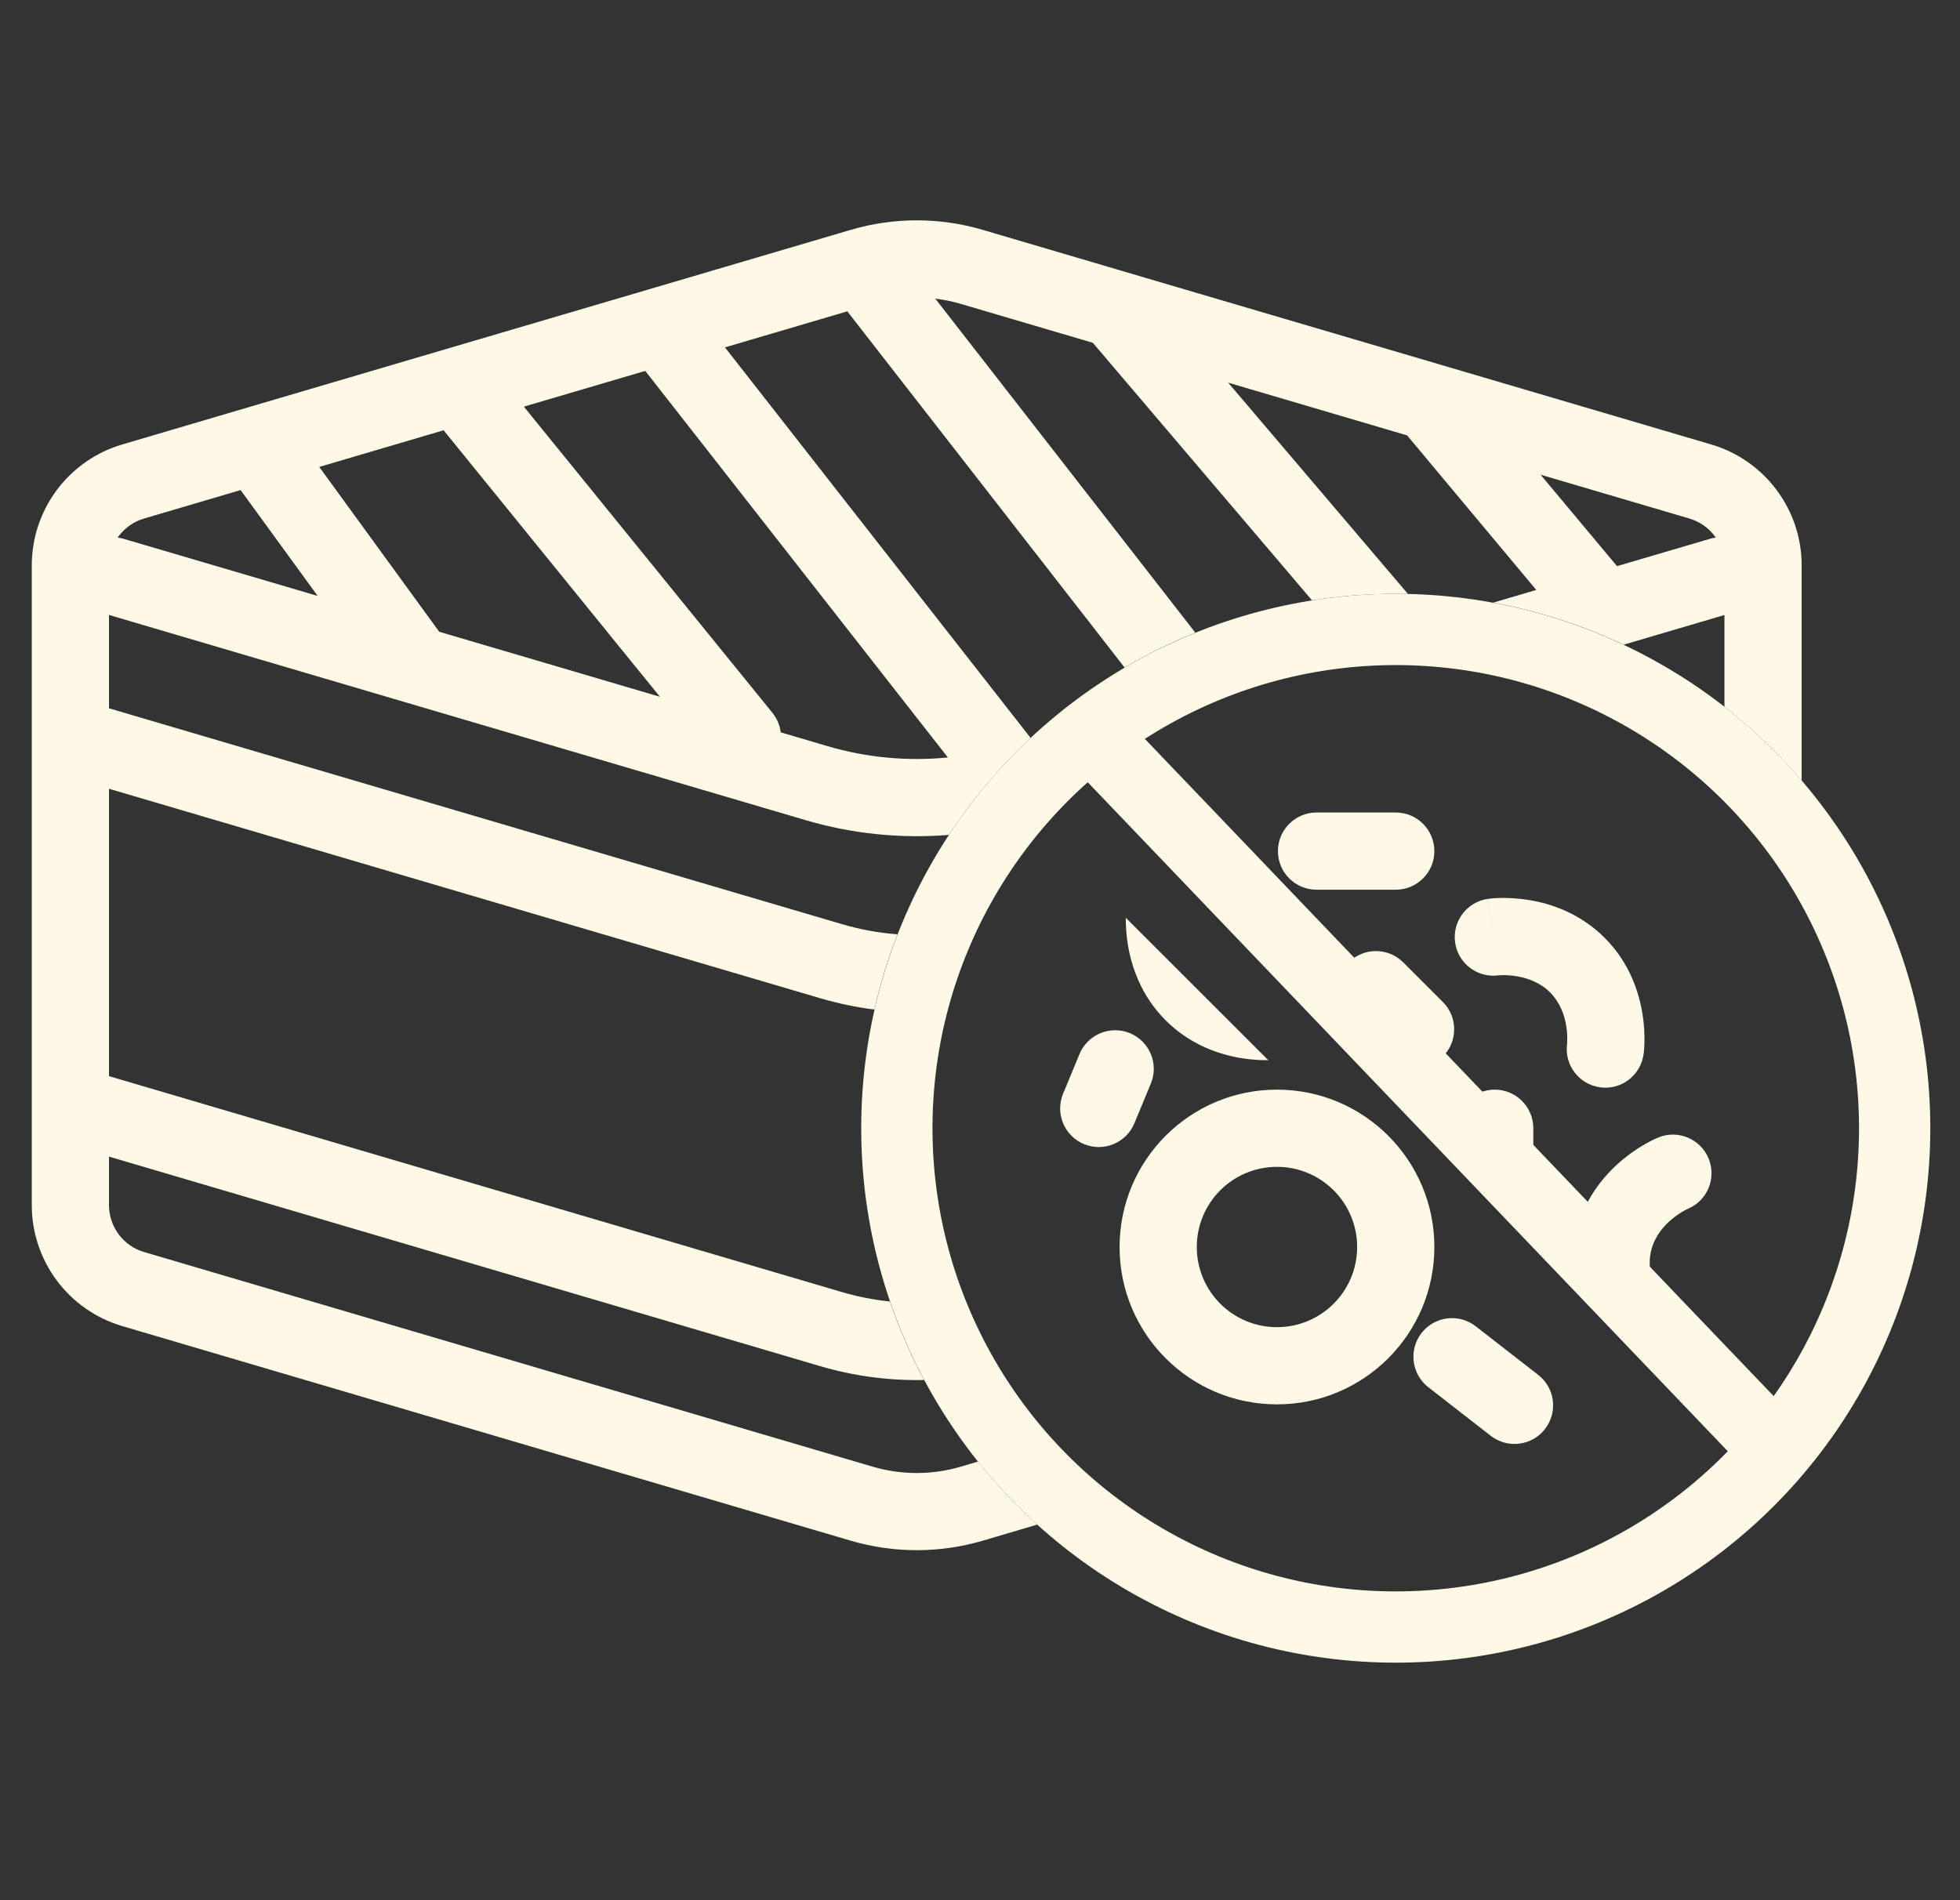 <svg width="33" height="32" viewBox="0 0 33 32" fill="none" xmlns="http://www.w3.org/2000/svg">
<rect x="0" y="0" width="33" height="32" fill="#333333" stroke="none"/>
<path fill-rule="evenodd" clip-rule="evenodd" d="M18.935 11.242L14.266 5.243L12.206 5.85L17.352 12.427C16.831 12.914 16.369 13.462 15.976 14.06C15.167 14.126 14.35 14.043 13.565 13.812L6.816 11.824L1.835 10.356V11.928L14.178 15.564C14.484 15.654 14.796 15.711 15.111 15.734C14.951 16.142 14.821 16.566 14.723 17.001C14.415 16.963 14.111 16.899 13.811 16.811L1.835 13.283V18.123L14.178 21.76C14.443 21.837 14.712 21.89 14.983 21.918C15.14 22.376 15.333 22.818 15.559 23.24C14.971 23.252 14.381 23.175 13.811 23.007L1.835 19.478V20.295C1.835 20.473 1.893 20.646 1.999 20.788C2.106 20.931 2.255 21.035 2.426 21.085L14.691 24.699C15.177 24.842 15.693 24.842 16.178 24.699L16.465 24.614C16.769 24.994 17.103 25.349 17.463 25.675L16.546 25.946C15.82 26.159 15.049 26.159 14.324 25.946L2.058 22.332C1.619 22.202 1.233 21.934 0.958 21.567C0.684 21.2 0.535 20.754 0.535 20.295V18.624C0.535 18.614 0.535 18.605 0.535 18.595V12.429C0.535 12.419 0.535 12.409 0.535 12.399V9.521C0.535 9.063 0.684 8.617 0.958 8.25C1.233 7.883 1.619 7.614 2.058 7.485L4.123 6.876L7.517 5.876L10.92 4.874L14.324 3.871L14.507 4.495L14.324 3.871C15.049 3.657 15.82 3.657 16.546 3.871L16.362 4.495L16.546 3.871L18.954 4.581L19.683 4.796L24.247 6.14L28.811 7.485C29.25 7.614 29.637 7.883 29.911 8.25C30.186 8.617 30.334 9.063 30.334 9.521V12.399C30.334 12.409 30.334 12.419 30.334 12.429V13.144C29.943 12.688 29.508 12.272 29.034 11.902V10.357L27.337 10.857C26.648 10.531 25.911 10.291 25.14 10.149L25.866 9.935L23.691 7.332L20.678 6.444L23.705 10.002C23.637 10.001 23.569 10 23.5 10C23.02 10 22.549 10.037 22.09 10.11L18.4 5.773L16.178 5.118C16.037 5.076 15.893 5.047 15.747 5.029L20.125 10.654C19.712 10.821 19.315 11.018 18.935 11.242ZM8.82 6.848L10.864 6.246L15.959 12.756C15.28 12.823 14.592 12.76 13.932 12.565L13.145 12.333C13.13 12.216 13.084 12.102 13.005 12.004L8.82 6.848ZM7.469 7.246L11.111 11.734L7.395 10.639L5.375 7.863L7.469 7.246ZM4.051 8.253L5.349 10.036L2.088 9.076C2.052 9.065 2.017 9.058 1.981 9.053C1.987 9.045 1.993 9.037 1.999 9.028C2.106 8.886 2.255 8.782 2.426 8.732L4.051 8.253ZM28.87 9.028C28.876 9.037 28.882 9.045 28.888 9.054C28.853 9.058 28.818 9.065 28.783 9.076L27.225 9.534L25.938 7.994L28.443 8.732C28.614 8.782 28.764 8.886 28.87 9.028Z" fill="#FEF9E7"/>
<circle cx="23.5" cy="19" r="8.4" stroke="#FEF9E7" stroke-width="1.2"/>
<path fill-rule="evenodd" clip-rule="evenodd" d="M18.955 15.456C18.954 15.571 18.96 15.724 18.988 15.899C19.047 16.266 19.206 16.764 19.626 17.183C20.046 17.603 20.544 17.763 20.91 17.821C21.085 17.849 21.239 17.855 21.354 17.854L18.955 15.456ZM25.77 20.574L24.516 19.32V19C24.516 18.641 24.808 18.35 25.166 18.35C25.525 18.35 25.816 18.641 25.816 19V20.333C25.816 20.418 25.8 20.5 25.77 20.574ZM27.962 22.765L26.475 21.279C26.474 21.098 26.496 20.905 26.55 20.705C26.703 20.131 27.055 19.744 27.343 19.51C27.488 19.392 27.625 19.307 27.727 19.251C27.779 19.222 27.822 19.2 27.855 19.185C27.872 19.177 27.886 19.171 27.897 19.166L27.912 19.16L27.917 19.157L27.919 19.156L27.92 19.156L27.921 19.156C27.921 19.156 27.921 19.155 28.166 19.758L27.921 19.155C28.254 19.02 28.633 19.18 28.768 19.512C28.903 19.843 28.746 20.219 28.418 20.357L28.41 20.36C28.4 20.365 28.381 20.374 28.357 20.388C28.307 20.416 28.237 20.459 28.162 20.52C28.009 20.644 27.866 20.815 27.805 21.041C27.745 21.268 27.783 21.487 27.854 21.671C27.888 21.761 27.927 21.834 27.956 21.883C27.971 21.907 27.982 21.924 27.989 21.933L27.994 21.94C28.185 22.191 28.165 22.538 27.962 22.765ZM21.835 16.638L22.057 16.861C22.002 16.769 21.925 16.693 21.835 16.638ZM20.171 14.975C20.117 14.884 20.041 14.807 19.949 14.752L20.171 14.975ZM22.166 13.683C21.808 13.683 21.516 13.974 21.516 14.333C21.516 14.692 21.808 14.983 22.166 14.983H23.5C23.859 14.983 24.15 14.692 24.15 14.333C24.15 13.974 23.859 13.683 23.5 13.683H22.166ZM25.054 15.137L25.143 15.781C25.054 15.137 25.055 15.137 25.055 15.137L25.055 15.137L25.056 15.137L25.059 15.136L25.065 15.136L25.08 15.134C25.092 15.133 25.108 15.131 25.126 15.129C25.162 15.126 25.211 15.123 25.27 15.122C25.387 15.12 25.548 15.126 25.733 15.155C26.099 15.213 26.597 15.373 27.017 15.793C27.437 16.213 27.596 16.71 27.654 17.077C27.684 17.262 27.689 17.423 27.687 17.54C27.686 17.598 27.683 17.647 27.68 17.684C27.679 17.702 27.677 17.717 27.676 17.729L27.674 17.745L27.673 17.751L27.673 17.753L27.673 17.754L27.673 17.755C27.673 17.755 27.672 17.755 27.041 17.668L27.672 17.755C27.623 18.111 27.296 18.36 26.94 18.311C26.587 18.262 26.339 17.938 26.384 17.584L26.385 17.576C26.386 17.565 26.387 17.544 26.387 17.516C26.389 17.459 26.386 17.377 26.371 17.281C26.34 17.087 26.263 16.878 26.098 16.712C25.932 16.546 25.722 16.47 25.528 16.439C25.433 16.424 25.35 16.421 25.293 16.422C25.265 16.423 25.245 16.424 25.234 16.425L25.225 16.426C24.872 16.471 24.548 16.223 24.499 15.87C24.45 15.514 24.699 15.186 25.054 15.137ZM23.626 16.207C23.372 15.953 22.961 15.953 22.707 16.207C22.453 16.461 22.453 16.872 22.707 17.126L23.373 17.793C23.627 18.047 24.039 18.047 24.293 17.793C24.547 17.539 24.547 17.128 24.293 16.874L23.626 16.207ZM19.376 18.249C19.514 17.917 19.356 17.537 19.024 17.399C18.693 17.262 18.313 17.42 18.175 17.751L17.899 18.418C17.762 18.75 17.919 19.13 18.251 19.267C18.583 19.405 18.963 19.247 19.1 18.915L19.376 18.249ZM20.15 21C20.15 20.254 20.754 19.65 21.5 19.65C22.245 19.65 22.85 20.254 22.85 21C22.85 21.746 22.245 22.35 21.5 22.35C20.754 22.35 20.15 21.746 20.15 21ZM21.5 18.35C20.036 18.35 18.85 19.537 18.85 21C18.85 22.464 20.036 23.65 21.5 23.65C22.963 23.65 24.15 22.464 24.15 21C24.15 19.537 22.963 18.35 21.5 18.35ZM24.846 22.335C24.563 22.114 24.154 22.166 23.934 22.449C23.714 22.732 23.765 23.141 24.048 23.361L25.1 24.18C25.384 24.4 25.792 24.349 26.012 24.066C26.233 23.782 26.182 23.374 25.899 23.154L24.846 22.335Z" fill="#FEF9E7"/>
<path d="M18.5 12.5L29.5 24" stroke="#FEF9E7" stroke-width="1.2" stroke-linecap="round"/>
</svg>
